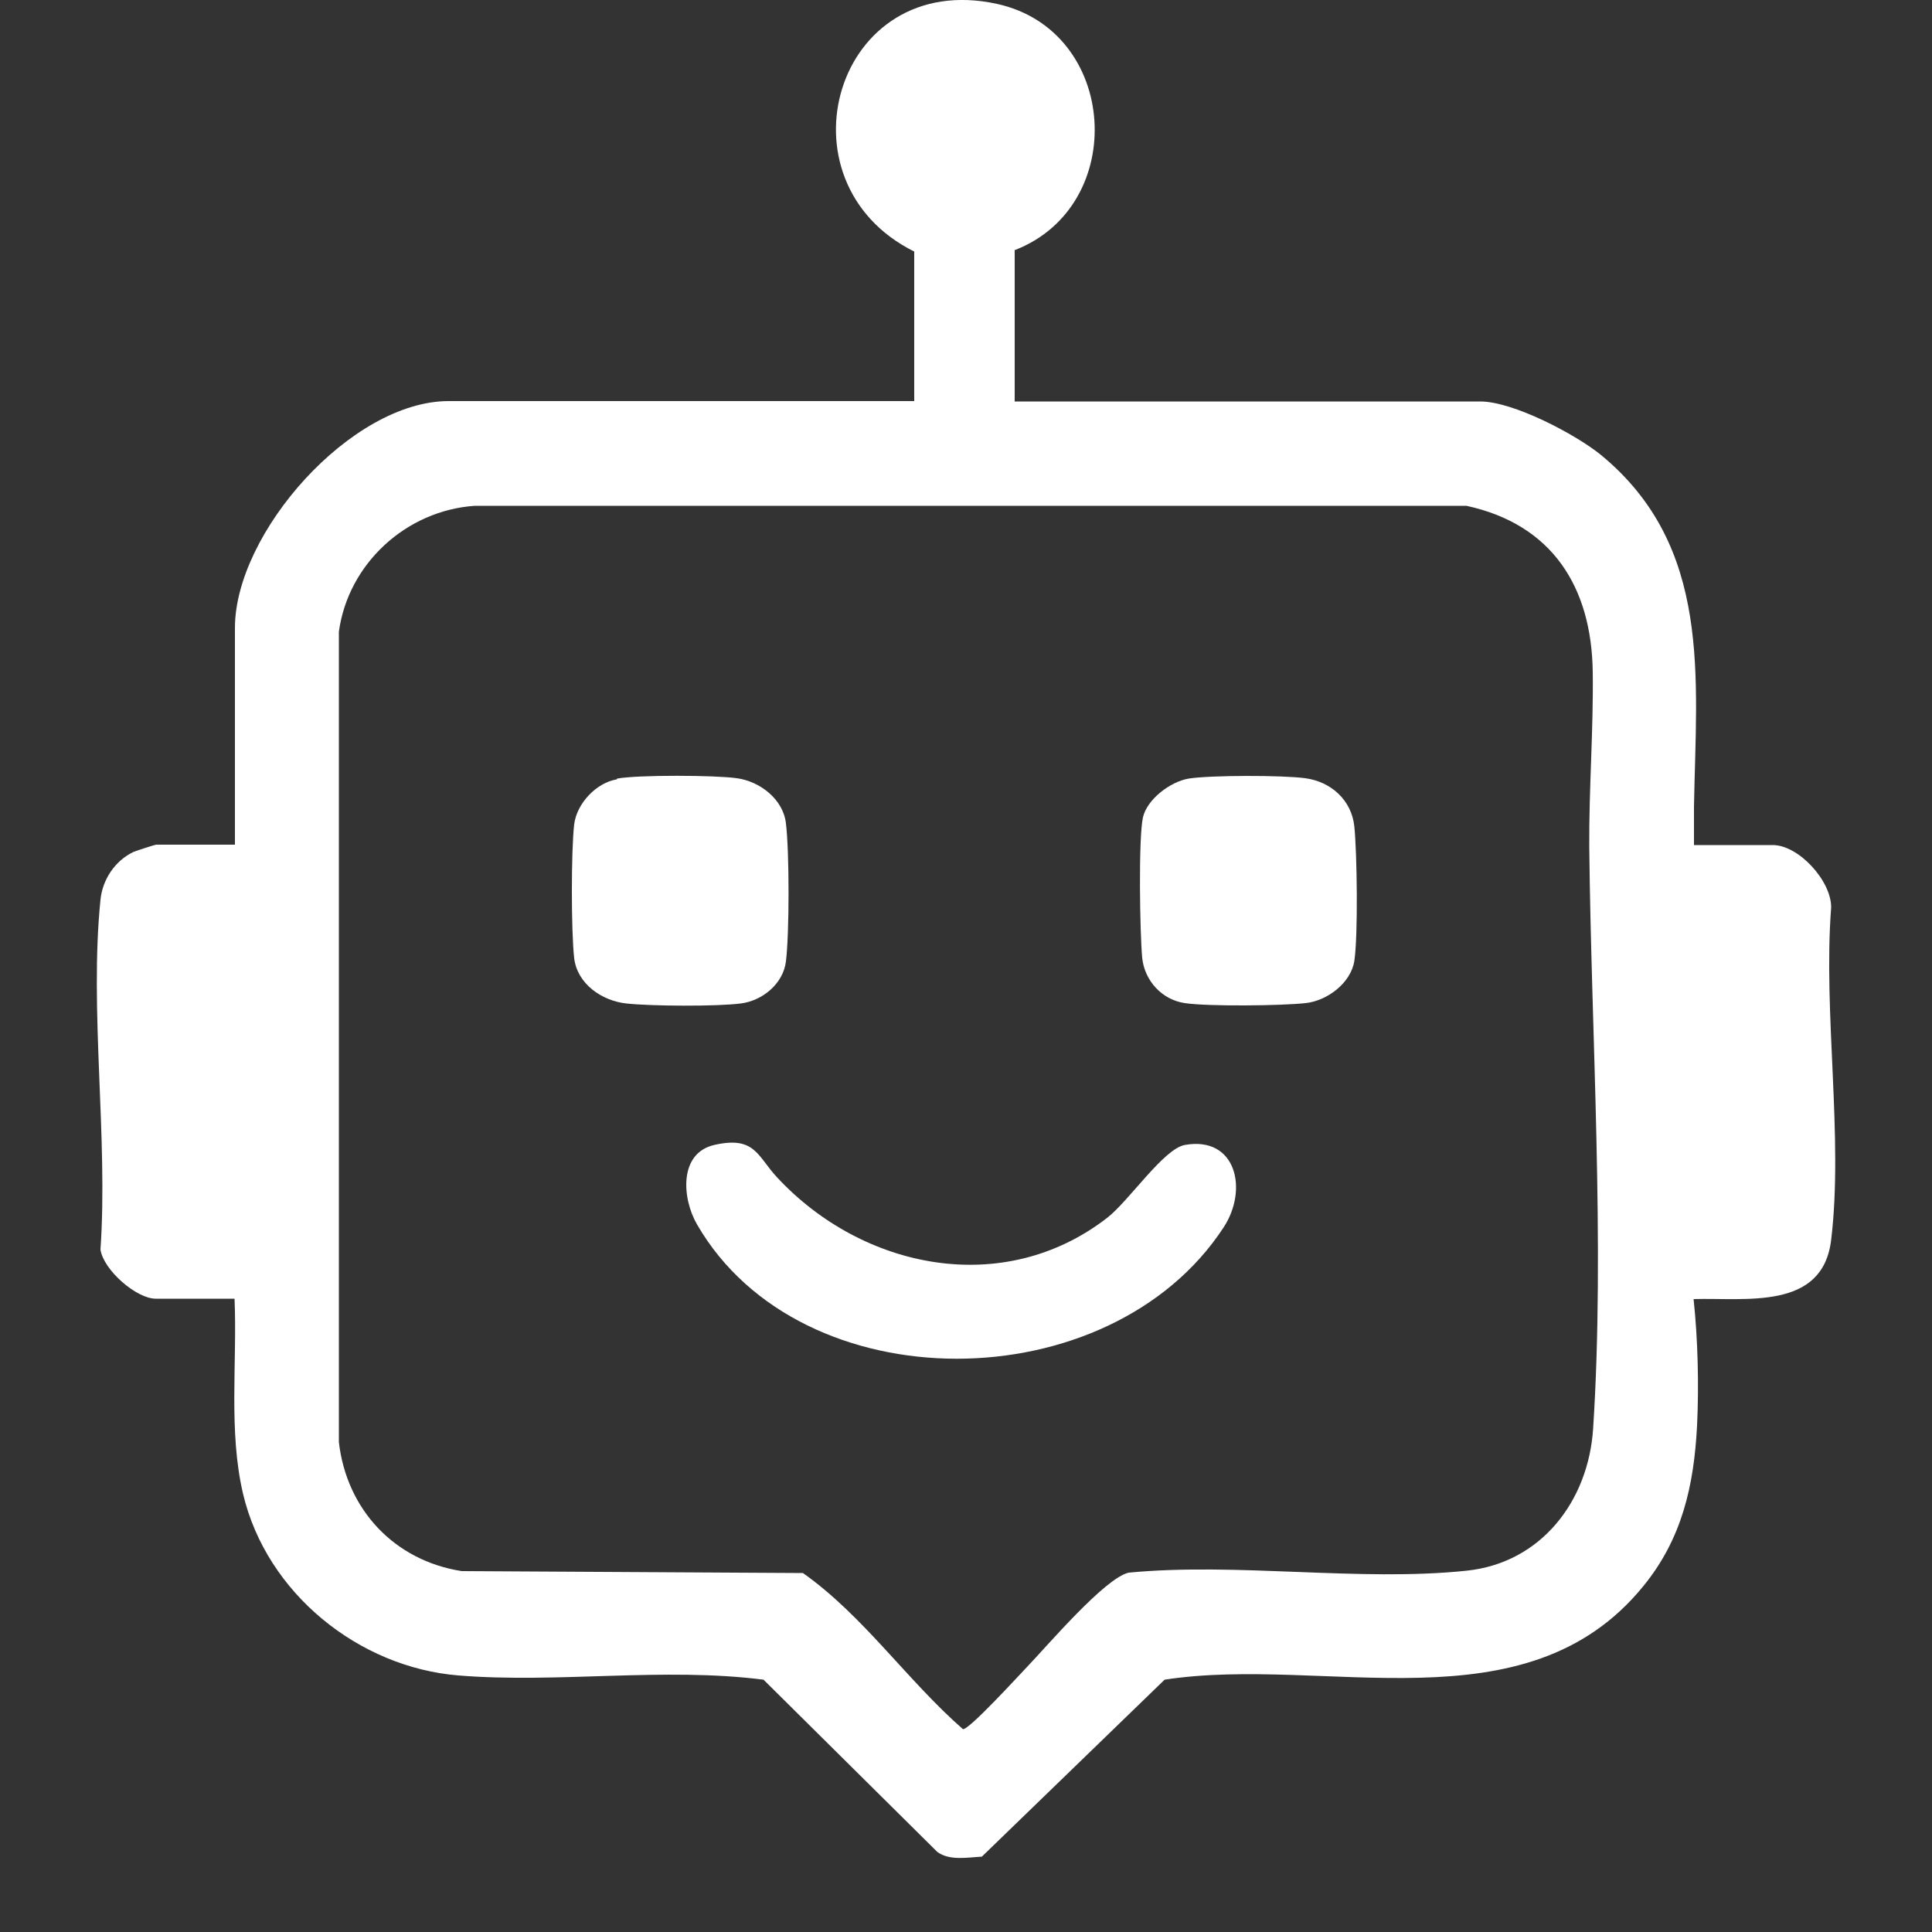 <?xml version="1.0" encoding="UTF-8"?>
<svg id="_圖層_1" xmlns="http://www.w3.org/2000/svg" version="1.1" viewBox="0 0 50 50">
  <rect x="0" y="0" width="50" height="50" fill="#333333" stroke="none"/>
  <!-- Generator: Adobe Illustrator 30.0.0, SVG Export Plug-In . SVG Version: 2.1.1 Build 123)  -->
  <defs>
    <style>
      .st0 {
        fill: #fff;
      }
    </style>
  </defs>
  <path class="st0" d="M26.26,6.47v3.92h12.05c.85,0,2.47.85,3.13,1.39,2.87,2.37,2.46,5.74,2.4,9.09,0,.33,0,.67,0,1h2.04c.67,0,1.52.93,1.51,1.62-.21,2.71.32,5.95,0,8.6-.22,1.83-2.21,1.49-3.56,1.53.11,1.03.14,2.22.09,3.27-.08,1.56-.39,2.94-1.4,4.17-3.04,3.72-8.23,1.77-12.38,2.41l-4.73,4.58c-.38.02-.83.11-1.15-.12l-4.5-4.46c-2.58-.33-5.33.1-7.9-.11s-4.96-2.12-5.57-4.7c-.38-1.62-.15-3.39-.22-5.05h-2.04c-.5,0-1.35-.74-1.43-1.27.2-2.89-.29-6.2,0-9.05.05-.52.37-1.01.85-1.24.07-.03.56-.19.59-.19h2.04v-5.61c0-2.46,3.01-5.87,5.53-5.87h12.05v-3.87c-3.64-1.81-2.04-7.32,2.14-6.41,3.15.69,3.42,5.22.47,6.37ZM26.57,43.15c.52-.54,2.02-2.31,2.64-2.45,2.81-.27,5.98.24,8.74-.05,1.94-.2,3.16-1.81,3.28-3.68.31-4.78-.05-10.22-.1-15.05-.01-1.51.11-3.04.09-4.53-.03-2.2-1.05-3.82-3.27-4.3H12.29c-1.78.12-3.28,1.5-3.52,3.26v20.97c.2,1.75,1.44,3.07,3.18,3.34l8.83.05c1.57,1.11,2.69,2.77,4.14,4.04.15.03,1.43-1.37,1.65-1.6Z"/>
  <path class="st0" d="M18.49,29.63c1.06-.24,1.11.3,1.63.85,2.2,2.36,5.84,3.12,8.53,1.04.57-.44,1.47-1.8,2.02-1.89,1.32-.23,1.64,1.15,1,2.13-2.95,4.52-10.94,4.58-13.63-.07-.39-.67-.48-1.85.45-2.06Z"/>
  <path class="st0" d="M15.97,20.15c.54-.1,2.54-.09,3.1-.01.59.08,1.2.54,1.27,1.17.09.74.09,2.84,0,3.57-.07.58-.61,1.02-1.17,1.09-.63.08-2.32.07-2.96,0s-1.27-.51-1.35-1.17c-.08-.7-.08-2.78,0-3.47.07-.54.57-1.07,1.1-1.16Z"/>
  <path class="st0" d="M30.76,20.15c.56-.09,2.44-.09,3.02-.01.67.09,1.2.57,1.27,1.25s.1,2.81,0,3.48c-.09.57-.7,1.03-1.26,1.09-.63.07-2.53.09-3.13,0s-1.04-.59-1.1-1.17c-.06-.64-.1-3.1.02-3.64.11-.47.71-.92,1.18-1Z"/>
</svg>
